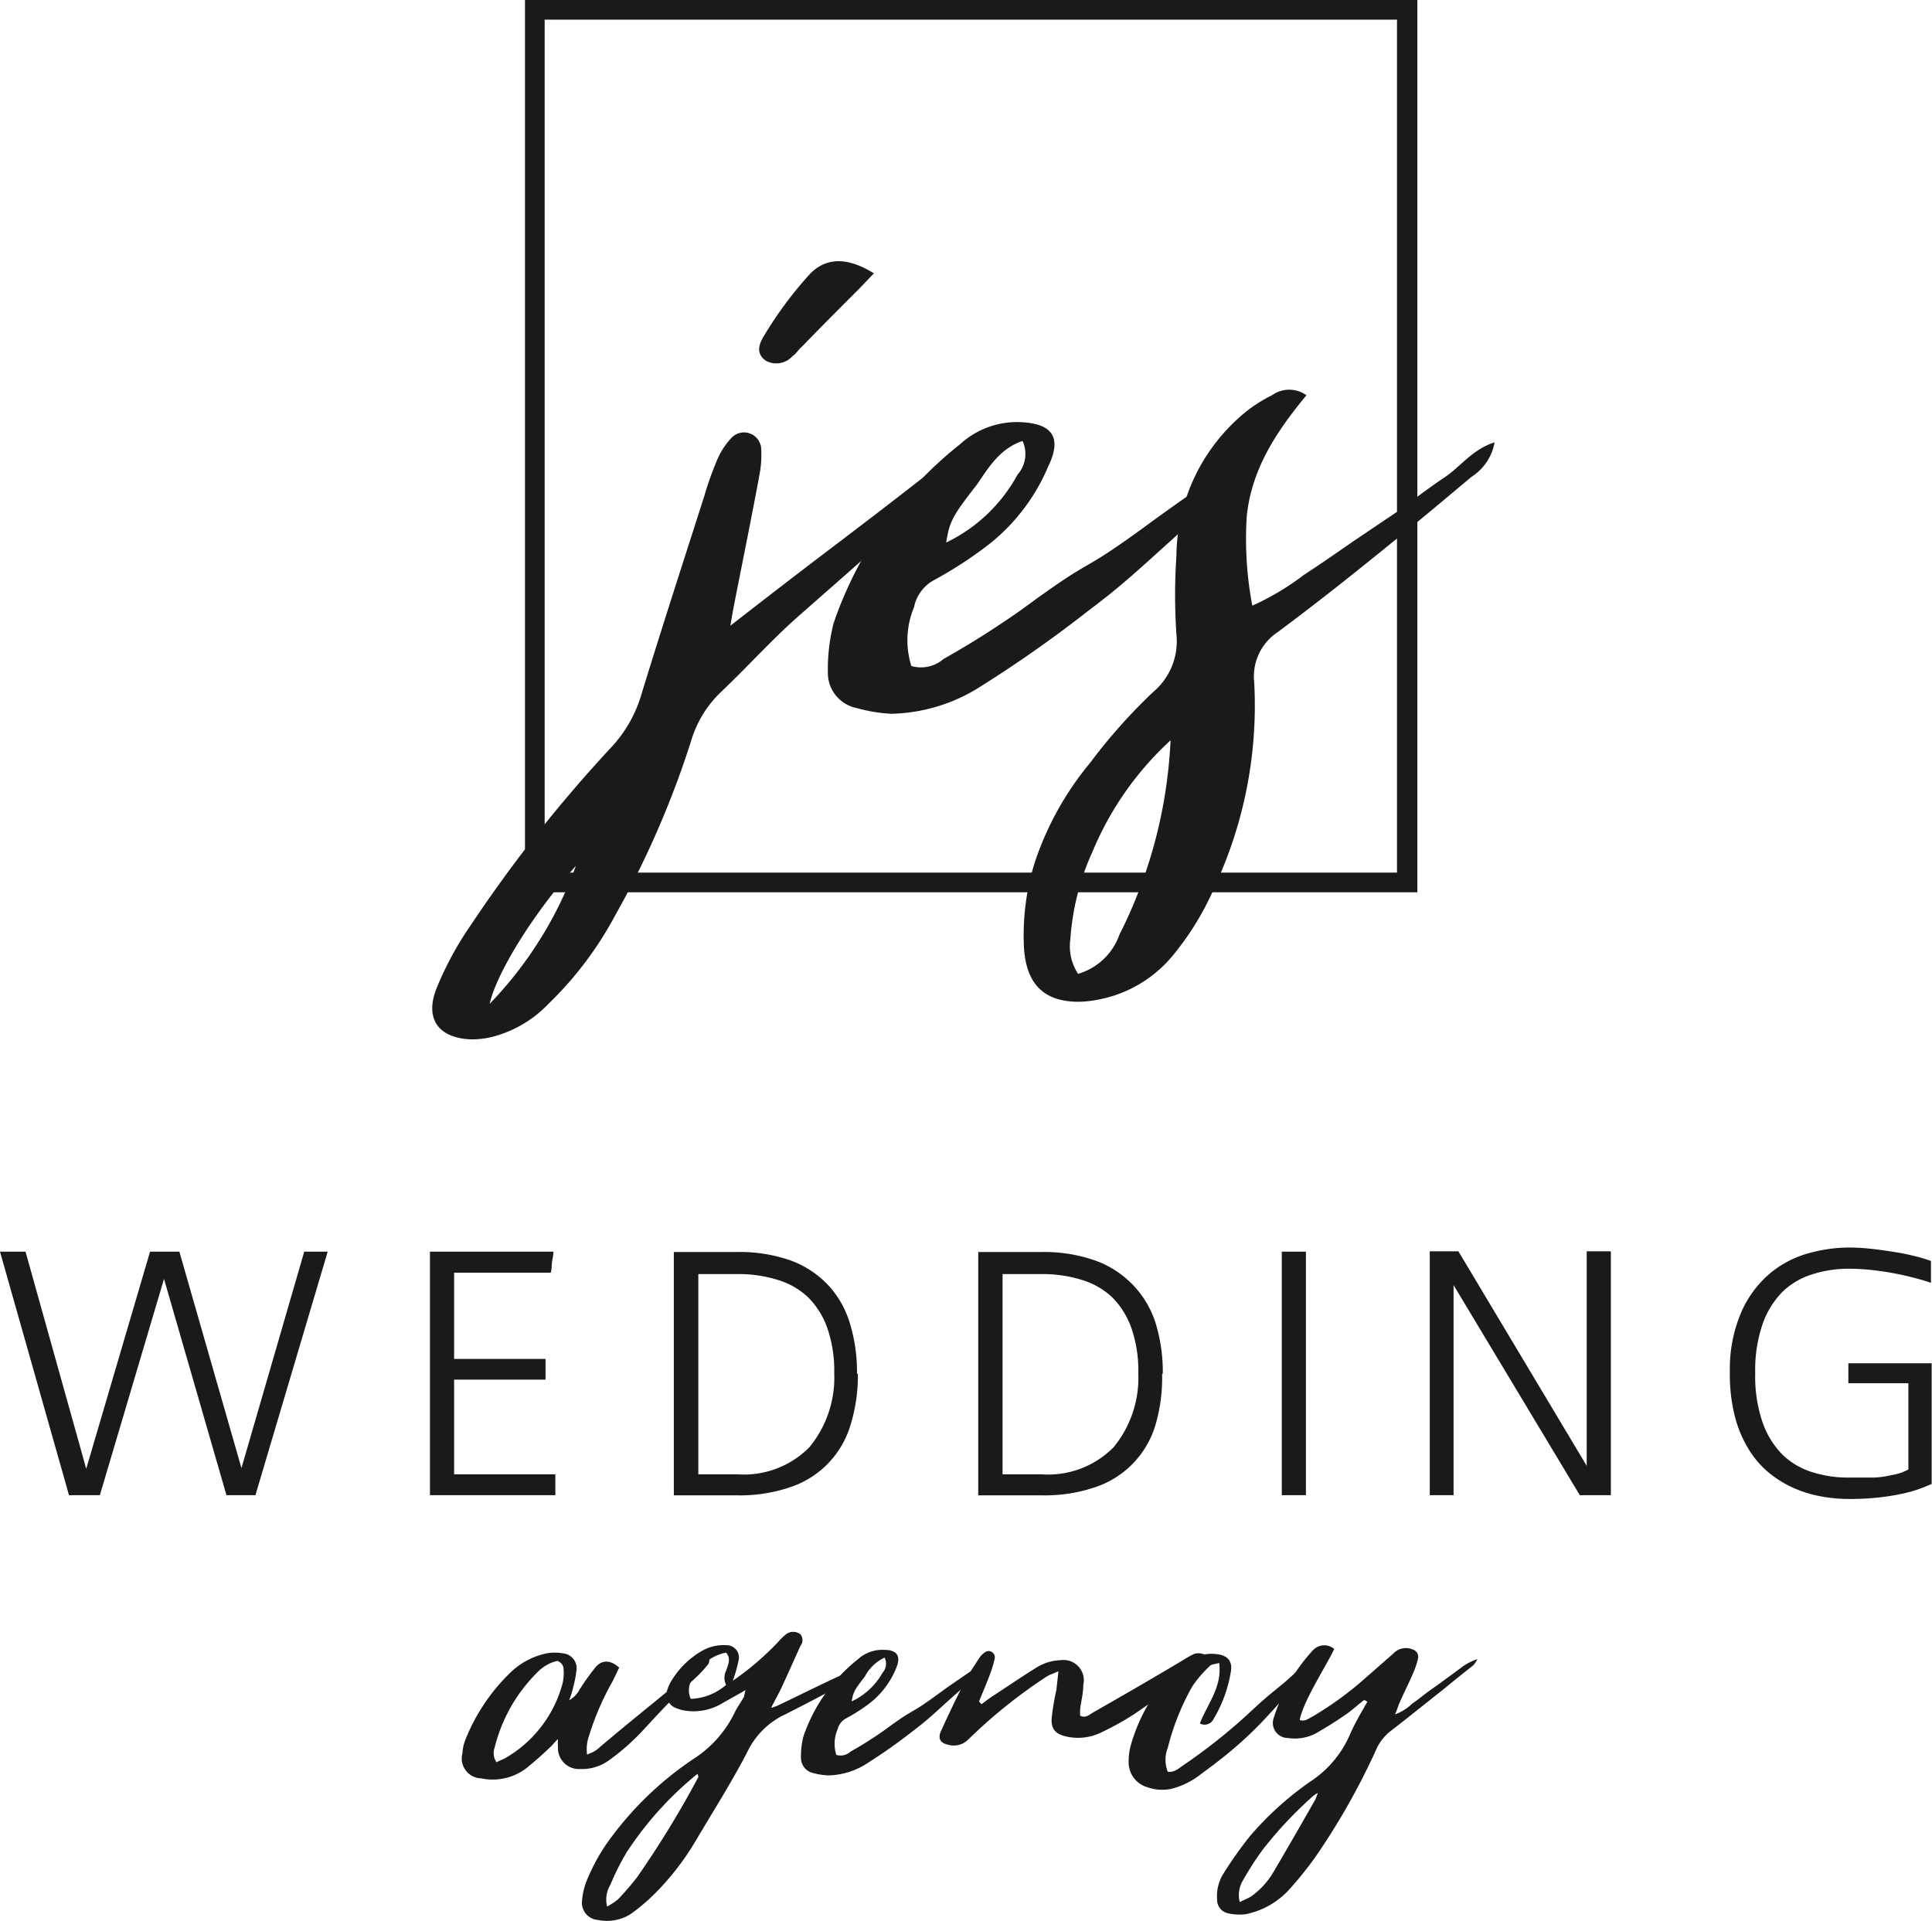 <svg xmlns="http://www.w3.org/2000/svg" viewBox="0 0 112.02 111.39"><defs><style>.cls-1{fill:#1a1a18;}</style></defs><title>2</title><g id="Capa_2" data-name="Capa 2"><g id="Ebene_1" data-name="Ebene 1"><path class="cls-1" d="M56.57,26.14c-.2,1.06-.81,1.3-1.3,1.71-4.15,3.62-5,4.39-9.11,8-1.5,1.34-2.85,2.85-4.35,4.27A6.46,6.46,0,0,0,40.06,43a54.1,54.1,0,0,1-4.39,10.08,20.7,20.7,0,0,1-3.86,5.12,6.89,6.89,0,0,1-3.21,1.91,5,5,0,0,1-1.3.16c-1.87-.08-2.68-1.18-2-2.93a18.93,18.93,0,0,1,2-3.7,81.42,81.42,0,0,1,8.09-10.25,7.64,7.64,0,0,0,1.79-3.09c1.18-3.86,2.44-7.73,3.66-11.55a19.28,19.28,0,0,1,.77-2.15,4.33,4.33,0,0,1,.85-1.26,1,1,0,0,1,1.67.61,6.14,6.14,0,0,1-.08,1.5c-.45,2.44-.94,4.84-1.42,7.28-.08.41-.16.81-.28,1.55L44,35c4.35-3.37,5.28-4,9.64-7.4.53-.41,1.14-.81,1.71-1.18A5.83,5.83,0,0,1,56.57,26.14ZM33.39,50.21c-2.44,2.72-4.59,6.18-5,8A22.62,22.62,0,0,0,33.39,50.21ZM50.67,15.85l-.85.89c-1.14,1.14-2.24,2.24-3.33,3.37-.2.16-.33.41-.53.53a1.26,1.26,0,0,1-1.55.28c-.65-.45-.36-1.06-.08-1.5a22.26,22.26,0,0,1,2.6-3.5C47.91,14.88,49.17,14.92,50.67,15.85Z"/><path class="cls-1" d="M72.79,26.3a2.55,2.55,0,0,1-1.18,1.79c-5,4.27-5.57,5.12-8.5,7.32a73.48,73.48,0,0,1-6.18,4.35,10,10,0,0,1-5.25,1.63,9.19,9.19,0,0,1-2-.33A2.08,2.08,0,0,1,48,39a10.88,10.88,0,0,1,.33-2.85,22.49,22.49,0,0,1,7.36-10.41,4.88,4.88,0,0,1,3.5-1.26c1.83.08,2.4.89,1.59,2.56a11.4,11.4,0,0,1-3.42,4.51,23.72,23.72,0,0,1-3.17,2.07A2.29,2.29,0,0,0,53,35.2a5,5,0,0,0-.16,3.42,2,2,0,0,0,1.87-.41,52.32,52.32,0,0,0,4.51-2.85c4.76-3.5,2.89-1.67,7.68-5.2,1.38-1,2.81-2,4.19-2.93A15.89,15.89,0,0,1,72.79,26.3Zm-13.5-.73c-1.34.45-2,1.59-2.64,2.52-1.46,1.87-1.59,2.16-1.79,3.37A9.29,9.29,0,0,0,59,27.52,1.81,1.81,0,0,0,59.29,25.57Z"/><path class="cls-1" d="M86.66,25.65a3,3,0,0,1-1.34,2c-1.55,1.3-3.09,2.6-4.67,3.86-2.15,1.75-4.35,3.5-6.59,5.16a3.08,3.08,0,0,0-1.34,2.89,24.85,24.85,0,0,1-2.19,11.63A16.56,16.56,0,0,1,68,55.41a7.37,7.37,0,0,1-4.15,2.52,6.76,6.76,0,0,1-1.3.16c-2,0-3-1-3.17-3A14.12,14.12,0,0,1,60,50a17.85,17.85,0,0,1,3.21-5.77,32,32,0,0,1,3.66-4.11,3.84,3.84,0,0,0,1.34-3.34,34,34,0,0,1,0-4.55,10.91,10.91,0,0,1,3.54-7.93,8.34,8.34,0,0,1,2-1.38,1.71,1.71,0,0,1,2,0c-1.71,2.07-3.17,4.23-3.46,7a20.73,20.73,0,0,0,.32,5.2,15.11,15.11,0,0,0,3-1.79c.94-.61,1.87-1.26,2.81-1.91L81,29.68c.94-.69,1.83-1.38,2.76-2S85.36,26.06,86.66,25.65ZM67.87,42.93a18.26,18.26,0,0,0-4.51,6.42,14.64,14.64,0,0,0-1.3,5.12,2.89,2.89,0,0,0,.45,2,3.63,3.63,0,0,0,2.4-2.28A27.77,27.77,0,0,0,67.87,42.93Z"/><path class="cls-1" d="M82.18,51.74H30.44V0H82.18ZM31.58,50.6H81V1.14H31.58Z"/><path class="cls-1" d="M19,72.58,14.81,86.7H13.13L9.51,74.16,5.79,86.7H4L0,72.58H1.48L5,85.17,8.7,72.58h1.7L14,85.13l3.64-12.55Z"/><path class="cls-1" d="M26.33,85.49h5.87V86.7H24.93V72.58h7.16c0,.24-.07.46-.09.64s0,.37-.07.58h-5.6v5h5.3V80h-5.3Z"/><path class="cls-1" d="M49.74,79.67a9.64,9.64,0,0,1-.42,2.94,5.42,5.42,0,0,1-3.45,3.61,9.06,9.06,0,0,1-3.14.49H39.07V72.6h3.66a8.91,8.91,0,0,1,3.14.5A5.7,5.7,0,0,1,48,74.5a5.64,5.64,0,0,1,1.27,2.21,9.65,9.65,0,0,1,.42,2.94Zm-7,5.82a5.34,5.34,0,0,0,4.18-1.56,6.34,6.34,0,0,0,1.45-4.31v0a7.54,7.54,0,0,0-.4-2.61,4.8,4.8,0,0,0-1.13-1.8,4.44,4.44,0,0,0-1.77-1,7.59,7.59,0,0,0-2.32-.33H40.49V85.49Z"/><path class="cls-1" d="M67.38,79.67A9.64,9.64,0,0,1,67,82.61a5.42,5.42,0,0,1-3.45,3.61,9.06,9.06,0,0,1-3.14.49H56.72V72.6h3.66a8.91,8.91,0,0,1,3.14.5,5.7,5.7,0,0,1,2.17,1.41A5.64,5.64,0,0,1,67,76.71a9.65,9.65,0,0,1,.42,2.94Zm-7,5.82a5.34,5.34,0,0,0,4.18-1.56A6.34,6.34,0,0,0,66,79.62v0a7.54,7.54,0,0,0-.4-2.61,4.8,4.8,0,0,0-1.13-1.8,4.44,4.44,0,0,0-1.77-1,7.59,7.59,0,0,0-2.32-.33H58.13V85.49Z"/><path class="cls-1" d="M74.32,72.58h1.4V86.7h-1.4Z"/><path class="cls-1" d="M82.9,86.7V72.56h1.66L92,85V72.56h1.4V86.7H91.6L84.28,74.52V86.7Z"/><path class="cls-1" d="M112,79.05v7a8.76,8.76,0,0,1-1.19.44,12,12,0,0,1-1.52.3,15.05,15.05,0,0,1-2.13.13,8.84,8.84,0,0,1-1.47-.13,7.16,7.16,0,0,1-1.54-.44,6.34,6.34,0,0,1-1.46-.85,5.4,5.4,0,0,1-1.23-1.35,6.89,6.89,0,0,1-.85-1.94,9.74,9.74,0,0,1-.31-2.62A8.35,8.35,0,0,1,101,76a6.24,6.24,0,0,1,1.71-2.23,6,6,0,0,1,2.23-1.12,8.89,8.89,0,0,1,2.24-.31,12,12,0,0,1,1.36.08c.47.05.93.12,1.37.19s.84.16,1.2.25a7.68,7.68,0,0,1,.85.26v1.27c-.13-.05-.37-.13-.7-.22s-.72-.19-1.16-.28-.92-.17-1.43-.23a12.43,12.43,0,0,0-1.49-.09,6.83,6.83,0,0,0-2.09.32,4.31,4.31,0,0,0-1.72,1,5,5,0,0,0-1.17,1.88,8.18,8.18,0,0,0-.43,2.85v0a8.25,8.25,0,0,0,.43,2.87,5,5,0,0,0,1.17,1.88,4.31,4.31,0,0,0,1.72,1,6.83,6.83,0,0,0,2.09.31q.79,0,1.34,0t1.13-.14a2.94,2.94,0,0,0,1-.33v-5h-3.48V79.05Z"/><path class="cls-1" d="M33,98.59a1.5,1.5,0,0,0,.6-.61,14,14,0,0,1,.91-1.28c.38-.47.88-.46,1.39,0-.12.25-.25.53-.39.81a15.89,15.89,0,0,0-1.35,3.12,2.36,2.36,0,0,0-.12,1.12c.16-.09.28-.11.39-.18a1.72,1.72,0,0,0,.35-.26c2-1.7,3.68-3,5.71-4.73l.68-.53c-.05.26-.05.38-.1.44a6.69,6.69,0,0,1-.58.65c-.6.58-.82.72-1.42,1.31s-1.21,1.26-1.81,1.91a13.32,13.32,0,0,1-2,1.75,2.65,2.65,0,0,1-1.61.47,1.22,1.22,0,0,1-1.3-1.28,4,4,0,0,1,0-.46c-.23.23-.33.37-.47.49a18.49,18.49,0,0,1-1.4,1.23,3.2,3.2,0,0,1-2.58.56,1.15,1.15,0,0,1-1.09-1.44,2.64,2.64,0,0,1,.21-.89,11.14,11.14,0,0,1,2.52-3.75,4.28,4.28,0,0,1,2.17-1.17,2.67,2.67,0,0,1,.91,0,.87.87,0,0,1,.81.95,6.73,6.73,0,0,1-.19,1A5,5,0,0,1,33,98.59Zm-4.21,3.59.47-.21a7.12,7.12,0,0,0,3.37-4.4,2.71,2.71,0,0,0,.05-.75.52.52,0,0,0-.37-.51,2.34,2.34,0,0,0-1.14.65,9.25,9.25,0,0,0-2.49,4.38A.93.93,0,0,0,28.79,102.19Z"/><path class="cls-1" d="M43.23,98c-.54.32-1,.56-1.39.79a3.2,3.2,0,0,1-2,.42,2.29,2.29,0,0,1-.7-.19.83.83,0,0,1-.46-1,2.35,2.35,0,0,1,.23-.52,4.93,4.93,0,0,1,1.79-1.77,2.51,2.51,0,0,1,1.42-.33.71.71,0,0,1,.7.89,8.17,8.17,0,0,1-.33,1.17,16.38,16.38,0,0,0,2.61-2.23,4,4,0,0,1,.47-.46.68.68,0,0,1,.84,0,.53.53,0,0,1,0,.67c-.37.82-.74,1.65-1.12,2.47-.16.33-.35.67-.58,1.12a2.44,2.44,0,0,0,.49-.18c1.4-.67,2.79-1.37,4.21-2a1,1,0,0,1,.95-.16c-.1.35-.42.42-.67.54-1.39.74-2.75,1.47-4.14,2.17a4.59,4.59,0,0,0-2.21,2.17c-.91,1.77-2,3.47-3,5.17a15.5,15.5,0,0,1-2.52,3.21A11.37,11.37,0,0,1,36.55,111a2.57,2.57,0,0,1-1.89.33,1,1,0,0,1-.91-1.14,3.94,3.94,0,0,1,.32-1.26A11.46,11.46,0,0,1,35.11,107a19.34,19.34,0,0,1,5.09-5,6.6,6.6,0,0,0,2.4-2.7c.16-.32.37-.61.54-.91C43.16,98.3,43.16,98.24,43.23,98Zm-8,12.54a4.31,4.31,0,0,0,.6-.4,15.9,15.9,0,0,0,1.12-1.3,57.4,57.4,0,0,0,3.54-5.79s0-.09-.05-.19a19.79,19.79,0,0,0-4.1,4.54,14.68,14.68,0,0,0-.95,1.89A1.67,1.67,0,0,0,35.2,110.55ZM42.1,97.7a.92.92,0,0,1,0-.82c.12-.35.3-.7,0-1.05a2.7,2.7,0,0,0-1.87,1.4,1.22,1.22,0,0,0-.18,1.28A3.26,3.26,0,0,0,42.1,97.7Z"/><path class="cls-1" d="M57.11,96.44a1.1,1.1,0,0,1-.51.77c-2.17,1.84-2.4,2.21-3.66,3.16a32.05,32.05,0,0,1-2.66,1.88,4.29,4.29,0,0,1-2.26.7,3.92,3.92,0,0,1-.88-.14.9.9,0,0,1-.7-.88,4.73,4.73,0,0,1,.14-1.23,9.7,9.7,0,0,1,3.17-4.49,2.11,2.11,0,0,1,1.51-.54c.79,0,1,.39.68,1.11a4.91,4.91,0,0,1-1.47,1.95,10.16,10.16,0,0,1-1.37.89,1,1,0,0,0-.54.67,2.13,2.13,0,0,0-.07,1.47.84.84,0,0,0,.81-.18,22.76,22.76,0,0,0,1.95-1.23c2.05-1.51,1.25-.72,3.31-2.24.6-.44,1.21-.84,1.81-1.26A6.78,6.78,0,0,1,57.11,96.44Zm-5.82-.32a2.45,2.45,0,0,0-1.14,1.09c-.63.81-.68.93-.77,1.45A4,4,0,0,0,51.17,97,.78.78,0,0,0,51.29,96.12Z"/><path class="cls-1" d="M56.91,98.82c.26-.19.51-.39.79-.56.82-.54,1.63-1.09,2.47-1.61a2.8,2.8,0,0,1,1.31-.38,1.18,1.18,0,0,1,1.33,1.44c0,.47-.12.93-.18,1.38a3.19,3.19,0,0,0,0,.4c.33.16.54-.07.75-.19,1.75-1,3.49-2,5.24-3.05a5.5,5.5,0,0,1,.63-.35.87.87,0,0,1,.47,0,.28.28,0,0,1,.18.44,1.86,1.86,0,0,1-.46.46c-1.23.88-2.44,1.75-3.68,2.6a17.31,17.31,0,0,1-1.93,1.07,3.06,3.06,0,0,1-1.93.24c-.72-.14-1-.46-.91-1.19A14,14,0,0,1,61.25,98l.12-1.09c-.3.14-.49.19-.67.3a29.74,29.74,0,0,0-4.29,3.4c-.12.11-.23.23-.35.33a1.17,1.17,0,0,1-1.09.23c-.44-.09-.6-.35-.42-.77q.63-1.39,1.31-2.74c.26-.51.58-1,.89-1.47a1.19,1.19,0,0,1,.39-.4.36.36,0,0,1,.54.35,6.26,6.26,0,0,1-.3,1c-.19.51-.4,1-.61,1.51A.83.83,0,0,0,56.91,98.82Z"/><path class="cls-1" d="M69.57,99.94c.46-1.18,1.3-2.12,1.12-3.51-.24.07-.46.07-.56.19a7.06,7.06,0,0,0-1,1.17,14.27,14.27,0,0,0-1.42,3.56,1.89,1.89,0,0,0,0,1.39c.39.05.65-.21.93-.4a32.43,32.43,0,0,0,4-3.21c1.51-1.39,1.26-1,2.77-2.42a1.3,1.3,0,0,1,.84-.49,1.88,1.88,0,0,1-.21.46c-2.56,2.8-3.3,3.94-6.4,6.19a4.63,4.63,0,0,1-1.65.84,2.56,2.56,0,0,1-1.45-.07,1.5,1.5,0,0,1-1.1-1.47,3.67,3.67,0,0,1,.1-.88,10.26,10.26,0,0,1,2-3.84,5.24,5.24,0,0,1,1.67-1.3,2.28,2.28,0,0,1,1.35-.23c.61.07.91.4.81,1a7.81,7.81,0,0,1-1,2.75A.58.58,0,0,1,69.57,99.94Z"/><path class="cls-1" d="M79.09,98.58c-.37.28-.7.6-1.09.86-.56.39-1.14.75-1.74,1.09a2.61,2.61,0,0,1-1.59.25.87.87,0,0,1-.84-1.09,10.32,10.32,0,0,1,2.3-4,.89.89,0,0,1,1.23-.07c-.47,1-1.79,3-2,4.12.32.1.51-.09.72-.19a19.49,19.49,0,0,0,3.16-2.31l1.54-1.35a1,1,0,0,1,1.14-.24.45.45,0,0,1,.3.52,4.74,4.74,0,0,1-.28.84c-.26.61-.56,1.19-.82,1.79-.07.18-.12.35-.23.61a2.82,2.82,0,0,0,1-.63c.32-.21.61-.46.91-.68s.63-.44.93-.67l.93-.68a3.1,3.1,0,0,1,1-.54,1.69,1.69,0,0,1-.23.35c-.6.47-1.19.95-1.79,1.44-1,.79-2,1.6-3,2.37a2.83,2.83,0,0,0-.81,1,40.3,40.3,0,0,1-3.54,6.28,21.08,21.08,0,0,1-1.47,1.84A4.66,4.66,0,0,1,72.22,111a3,3,0,0,1-1-.05.8.8,0,0,1-.65-.82,2.42,2.42,0,0,1,.37-1.49,23.35,23.35,0,0,1,1.51-2.14,18.53,18.53,0,0,1,3.52-3.19,6.21,6.21,0,0,0,2.31-2.75c.28-.65.65-1.26,1-1.88A.55.55,0,0,0,79.09,98.58Zm-7.2,11.71c.28-.14.47-.21.65-.32a4.6,4.6,0,0,0,1.35-1.51c.81-1.37,1.6-2.75,2.38-4.12l.14-.37a1.35,1.35,0,0,0-.28.18,23.31,23.31,0,0,0-2.91,3.1A17.33,17.33,0,0,0,72.09,109,1.66,1.66,0,0,0,71.88,110.29Z"/></g></g></svg>